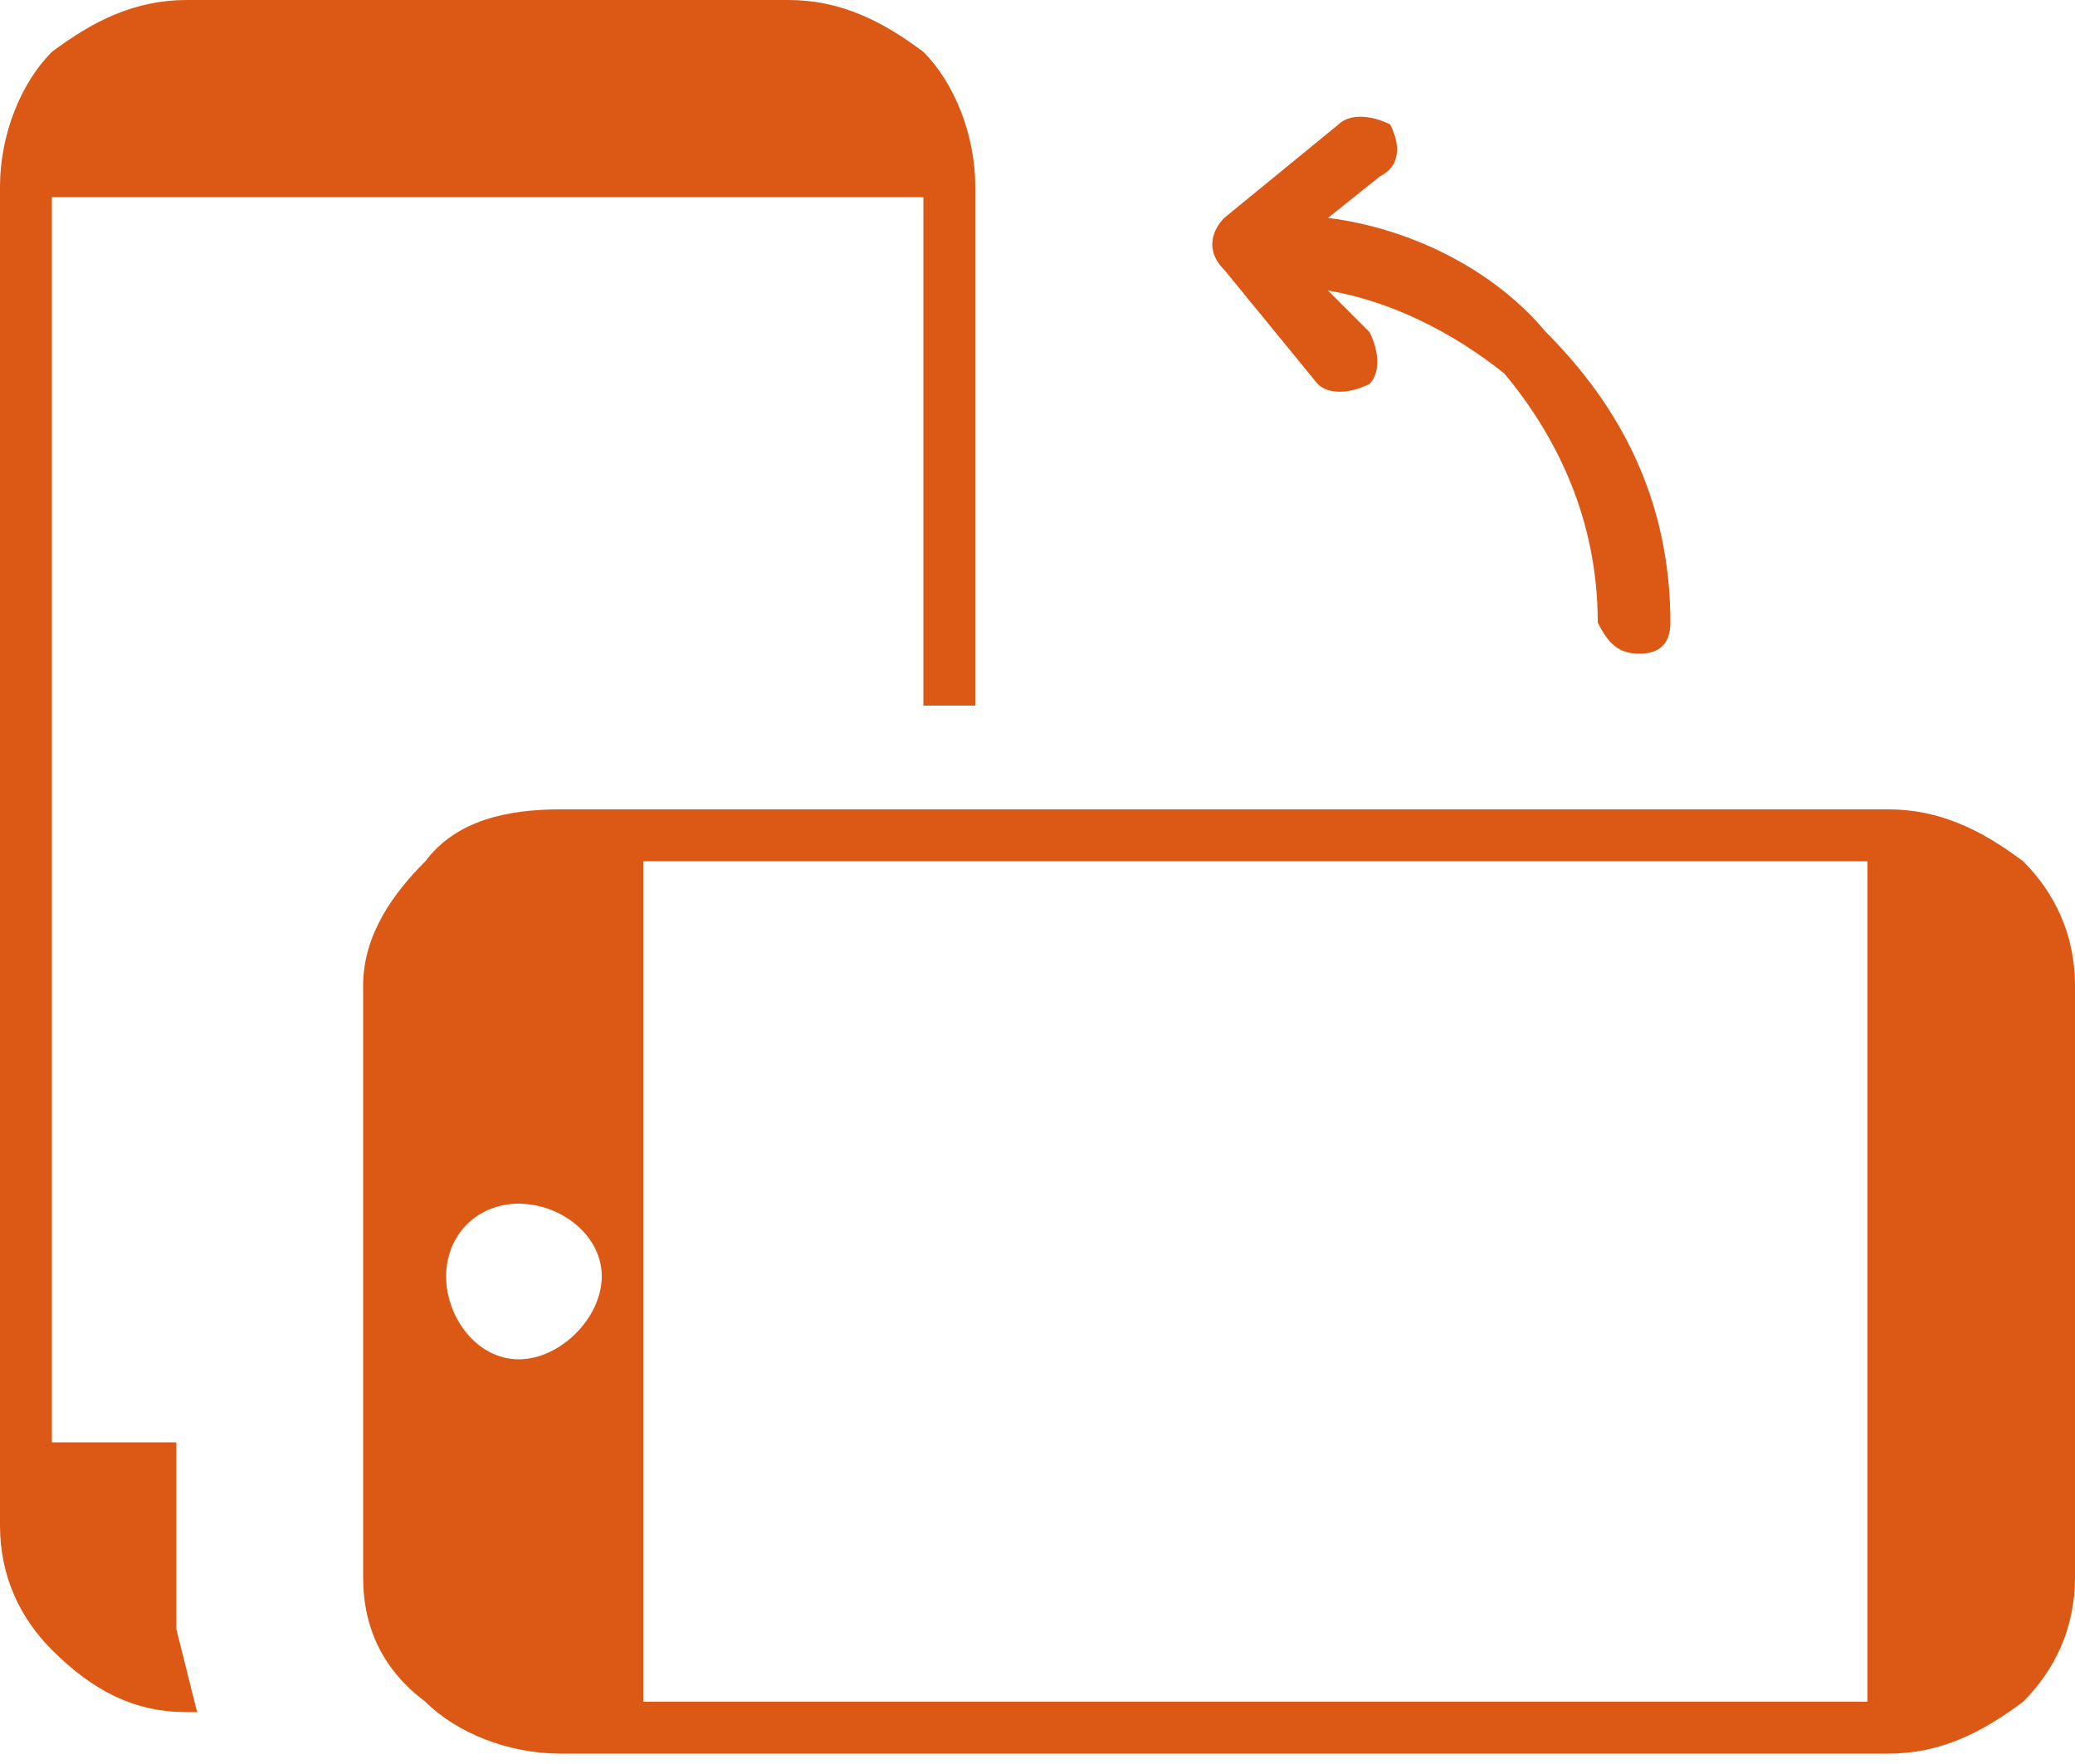<svg version="1.2" xmlns="http://www.w3.org/2000/svg" viewBox="0 0 20 17" width="20" height="17">
	<title>DS-RotateToPotrait-svg</title>
	<style>
		.s0 { fill: #db5915 } 
	</style>
	<g id="Layer">
		<path id="Layer" fill-rule="evenodd" class="s0" d="m1.8 0h5.8c0.5 0 0.9 0.2 1.3 0.5 0.3 0.3 0.5 0.8 0.5 1.3v5h-0.5v-4.9h-8.4v12h1.2v1.8q0.1 0.4 0.2 0.8h-0.1c-0.5 0-0.9-0.2-1.3-0.6-0.3-0.3-0.5-0.7-0.5-1.2v-12.9c0-0.5 0.2-1 0.5-1.3 0.4-0.3 0.8-0.5 1.3-0.5zm11.1 1.2c0.1-0.1 0.3-0.1 0.5 0 0.1 0.2 0.1 0.4-0.1 0.5l-0.5 0.4c0.8 0.1 1.6 0.5 2.1 1.1 0.7 0.7 1.2 1.6 1.2 2.8 0 0.2-0.1 0.3-0.3 0.3-0.2 0-0.3-0.1-0.4-0.3 0-1-0.4-1.8-0.9-2.4-0.5-0.4-1.1-0.7-1.7-0.8l0.4 0.4c0.1 0.2 0.1 0.4 0 0.5-0.2 0.1-0.4 0.1-0.5 0l-0.9-1.1c-0.2-0.2-0.1-0.4 0-0.5zm7.1 8.3v5.7c0 0.5-0.2 0.9-0.5 1.2-0.4 0.3-0.8 0.5-1.3 0.5h-12.8c-0.5 0-1-0.2-1.3-0.5-0.4-0.3-0.6-0.7-0.6-1.2v-5.7c0-0.5 0.3-0.9 0.6-1.2 0.3-0.4 0.8-0.5 1.3-0.5h12.8c0.5 0 0.9 0.2 1.3 0.5 0.3 0.3 0.5 0.7 0.5 1.2zm-14.2 2.8c0-0.4-0.4-0.7-0.8-0.7-0.4 0-0.7 0.3-0.7 0.7 0 0.4 0.3 0.8 0.7 0.8 0.4 0 0.8-0.4 0.8-0.8zm0.4 4.1h11.8v-8.1h-11.8z"/>
	</g>
</svg>